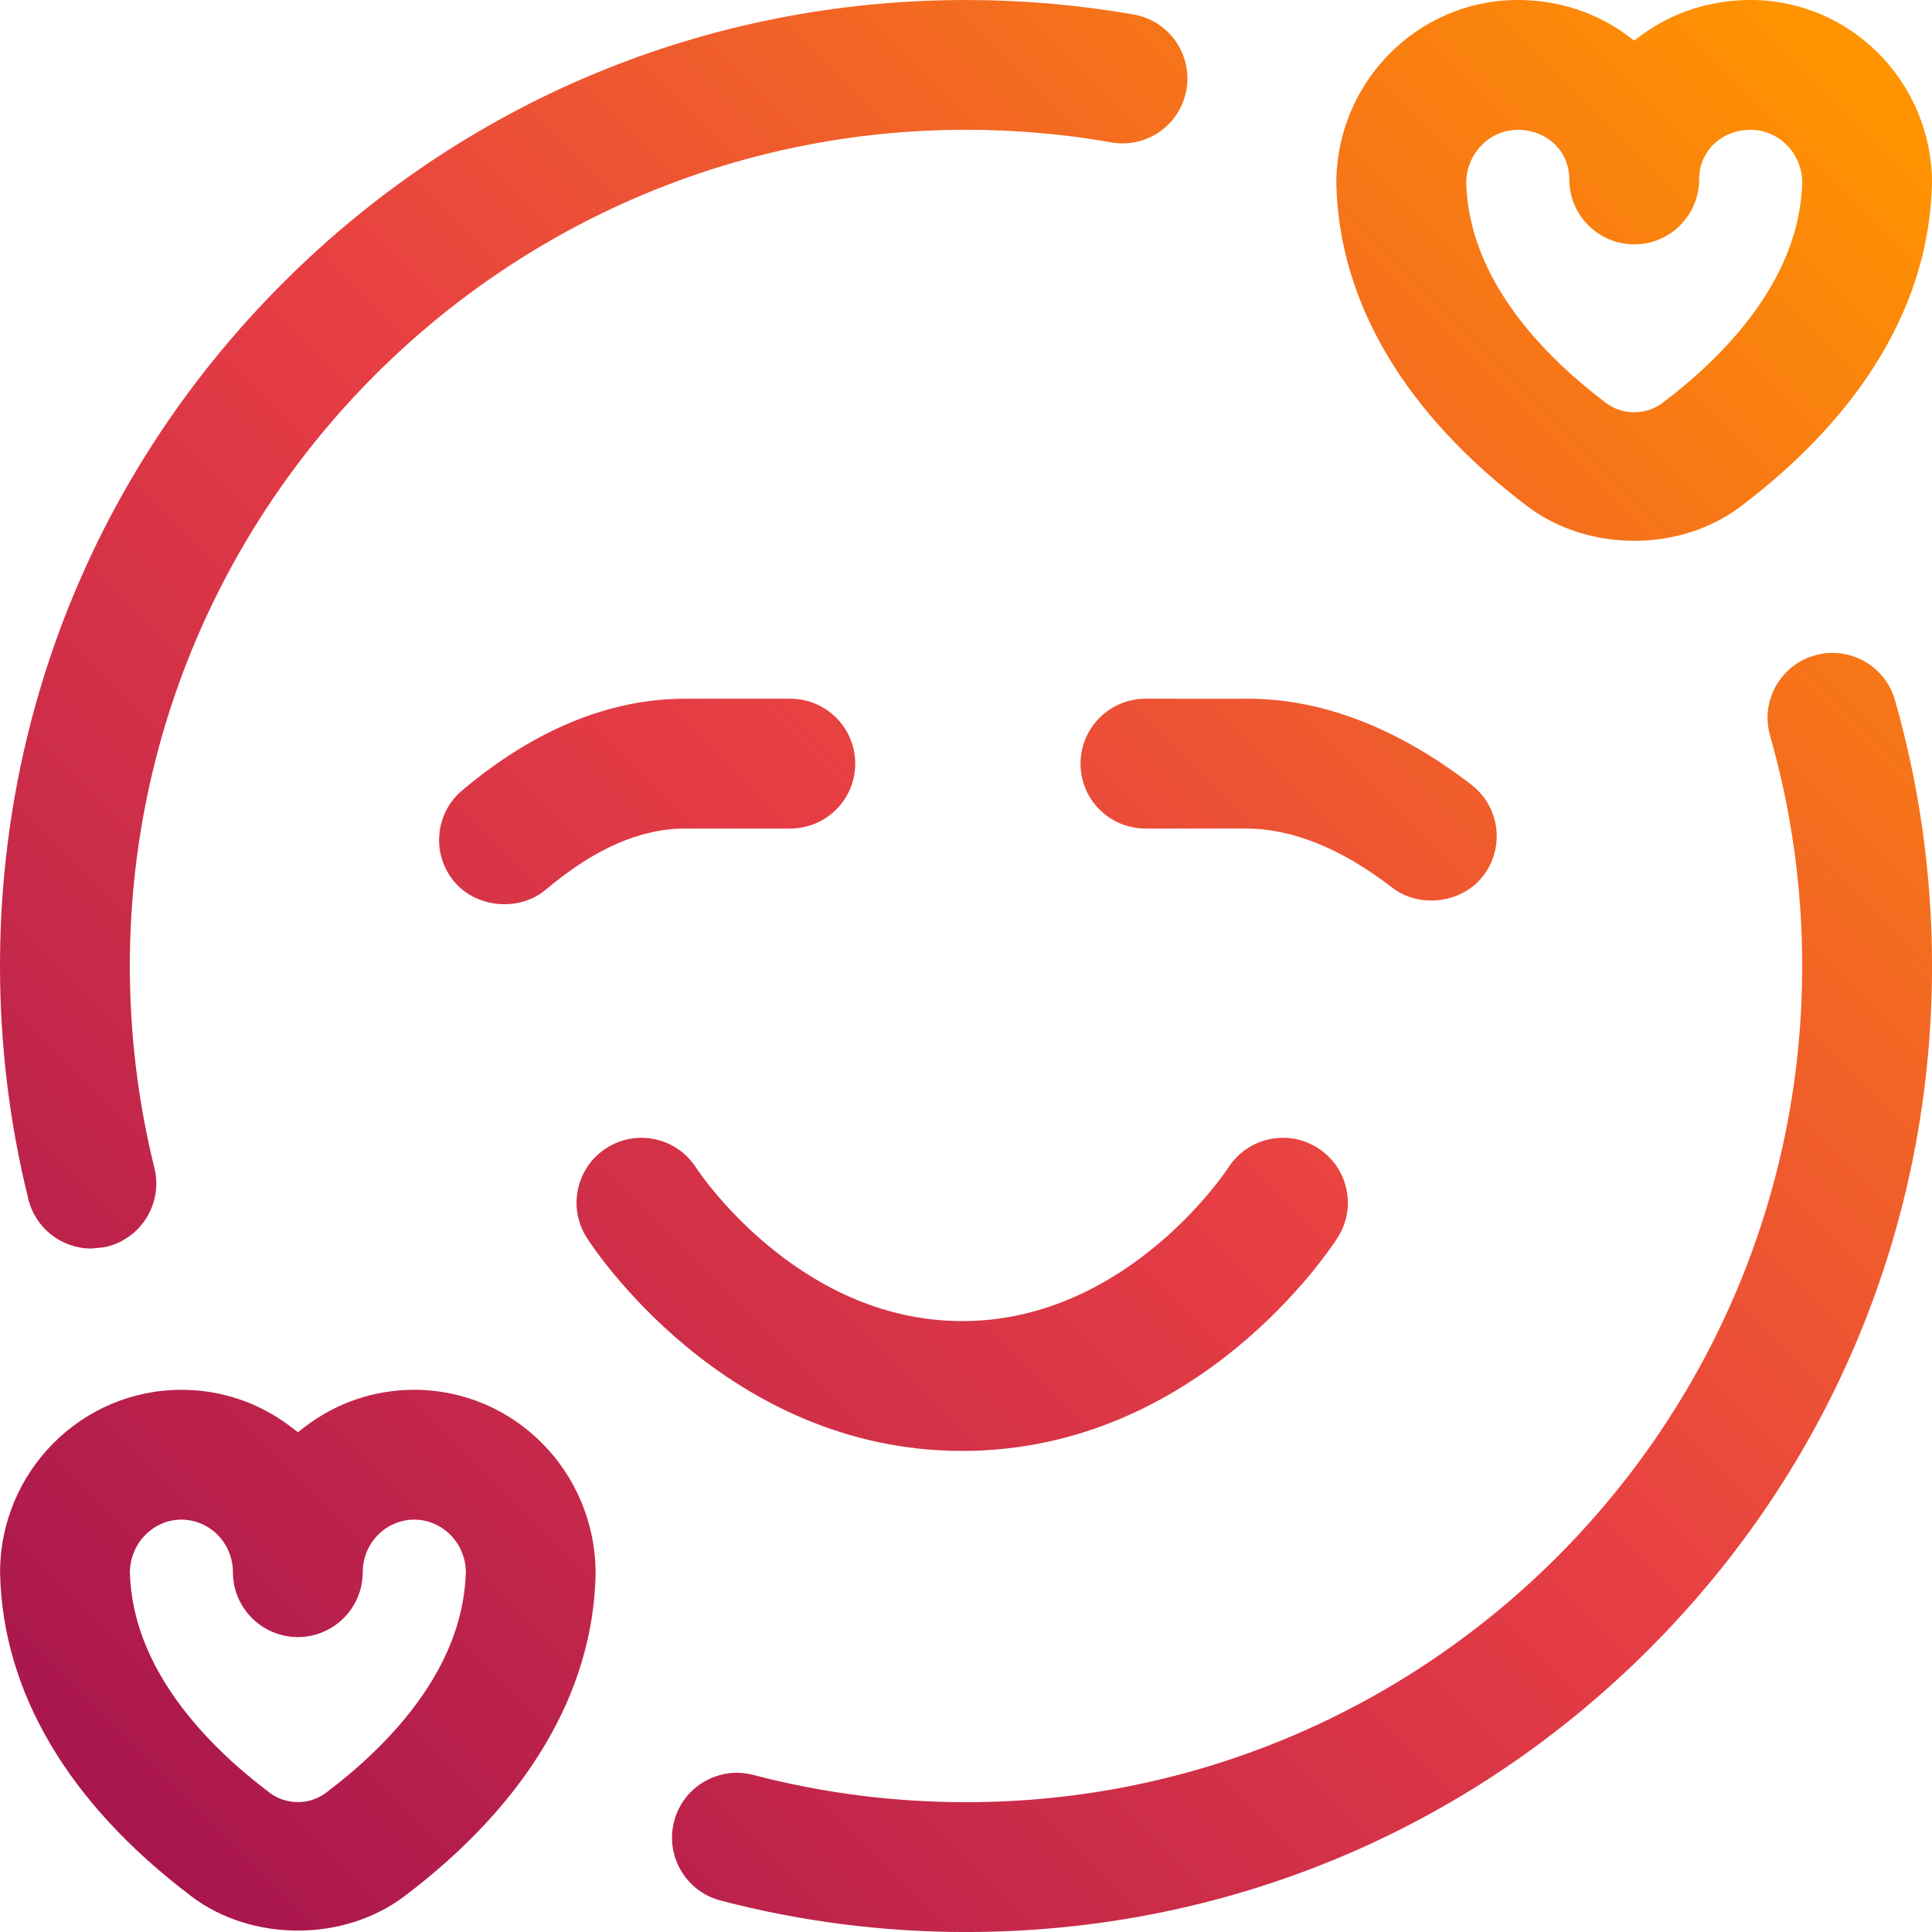 <?xml version="1.0" encoding="UTF-8"?>
<svg id="Bahan" xmlns="http://www.w3.org/2000/svg" xmlns:xlink="http://www.w3.org/1999/xlink" viewBox="0 0 64 64">
  <defs>
    <style>
      .cls-1 {
        fill: url(#Neues_Verlaufsfeld_2-2);
      }

      .cls-2 {
        fill: url(#Neues_Verlaufsfeld_2-5);
      }

      .cls-3 {
        fill: url(#Neues_Verlaufsfeld_2-4);
      }

      .cls-4 {
        fill: url(#Neues_Verlaufsfeld_2-6);
      }

      .cls-5 {
        fill: url(#Neues_Verlaufsfeld_2-3);
      }

      .cls-6 {
        fill: url(#Neues_Verlaufsfeld_2-7);
      }

      .cls-7 {
        fill: url(#Neues_Verlaufsfeld_2);
      }
    </style>
    <linearGradient id="Neues_Verlaufsfeld_2" data-name="Neues Verlaufsfeld 2" x1="19.25" y1="76.097" x2="77.323" y2="18.024" gradientUnits="userSpaceOnUse">
      <stop offset="0" stop-color="#a8164e"/>
      <stop offset=".5" stop-color="#e73e44"/>
      <stop offset="1" stop-color="#ff9400"/>
    </linearGradient>
    <linearGradient id="Neues_Verlaufsfeld_2-2" data-name="Neues Verlaufsfeld 2" x1="-12.641" y1="44.651" x2="45.419" y2="-13.409" xlink:href="#Neues_Verlaufsfeld_2"/>
    <linearGradient id="Neues_Verlaufsfeld_2-3" data-name="Neues Verlaufsfeld 2" x1="7.3" y1="64.589" x2="65.759" y2="6.13" xlink:href="#Neues_Verlaufsfeld_2"/>
    <linearGradient id="Neues_Verlaufsfeld_2-4" data-name="Neues Verlaufsfeld 2" x1="2.089" y1="59.185" x2="60.181" y2="1.094" xlink:href="#Neues_Verlaufsfeld_2"/>
    <linearGradient id="Neues_Verlaufsfeld_2-5" data-name="Neues Verlaufsfeld 2" x1="2.992" y1="60.051" x2="61.083" y2="1.96" xlink:href="#Neues_Verlaufsfeld_2"/>
    <linearGradient id="Neues_Verlaufsfeld_2-6" data-name="Neues Verlaufsfeld 2" x1="-4.724" y1="52.724" x2="53.589" y2="-5.589" xlink:href="#Neues_Verlaufsfeld_2"/>
    <linearGradient id="Neues_Verlaufsfeld_2-7" data-name="Neues Verlaufsfeld 2" x1="5.737" y1="63.449" x2="64.367" y2="4.819" xlink:href="#Neues_Verlaufsfeld_2"/>
  </defs>
  <path class="cls-7" d="M62.771,23.188c-.158-.552-.521-1.01-1.024-1.288-.502-.28-1.085-.347-1.635-.188-.552.158-1.01.521-1.288,1.023-.279.503-.345,1.083-.188,1.636.706,2.467,1.064,5.035,1.064,7.629,0,15.274-12.426,27.7-27.7,27.7-2.388,0-4.758-.303-7.044-.903-.182-.047-.366-.071-.549-.071-.377,0-.748.1-1.081.294-.496.29-.849.756-.995,1.311-.3,1.147.388,2.325,1.535,2.626,2.644.693,5.38,1.044,8.134,1.044,8.547,0,16.583-3.328,22.628-9.373,6.044-6.045,9.373-14.081,9.373-22.628,0-2.994-.413-5.96-1.229-8.812Z"/>
  <path class="cls-1" d="M36.815,4.717c.565.099,1.136-.029,1.606-.358.47-.33.783-.823.882-1.389.204-1.168-.579-2.285-1.746-2.489-1.823-.319-3.693-.481-5.557-.481C23.452,0,15.416,3.328,9.373,9.373,3.329,15.417,0,23.454,0,32c0,2.615.316,5.214.94,7.726.239.962,1.096,1.633,2.085,1.633.177-.021.347-.02.52-.063,1.151-.286,1.854-1.454,1.57-2.605-.54-2.175-.814-4.427-.814-6.692,0-15.274,12.426-27.7,27.7-27.7,1.617,0,3.236.14,4.815.417Z"/>
  <path class="cls-5" d="M43.653,38.028c-.485-.308-1.059-.409-1.621-.285-.561.124-1.04.461-1.348.945-.034.052-3.326,5.075-8.81,5.075s-8.777-5.023-8.81-5.073c-.309-.486-.788-.822-1.348-.947-.157-.035-.315-.052-.471-.052-.404,0-.801.115-1.15.337-.485.308-.82.787-.945,1.348-.124.56-.023,1.135.285,1.621.183.288,4.578,7.067,12.439,7.067s12.255-6.779,12.438-7.067c.308-.485.41-1.06.285-1.621-.124-.561-.46-1.04-.945-1.348Z"/>
  <path class="cls-3" d="M64,6.063c0-3.34-2.695-6.063-6.008-6.063-1.336,0-2.592.406-3.632,1.176l-.226.167-.226-.167c-1.04-.77-2.296-1.176-3.632-1.176-3.313,0-6.008,2.723-6.008,6.071.079,3.931,2.271,7.635,6.338,10.707,2.009,1.516,5.046,1.516,7.055,0,4.067-3.072,6.259-6.777,6.338-10.715ZM55.071,13.346v.001c-.276.207-.606.311-.936.311s-.661-.104-.936-.311c-2.067-1.562-4.548-4.097-4.629-7.305.014-.967.78-1.741,1.708-1.741.973,0,1.708.707,1.708,1.644,0,1.186.964,2.15,2.15,2.15s2.15-.964,2.15-2.15c0-.938.734-1.644,1.708-1.644.928,0,1.694.774,1.708,1.725-.081,3.224-2.562,5.759-4.629,7.32Z"/>
  <path class="cls-2" d="M6.338,62.818c2.009,1.516,5.05,1.512,7.055,0,4.068-3.072,6.259-6.766,6.338-10.684.001-3.379-2.695-6.095-6.007-6.095-1.321,0-2.575.425-3.627,1.228l-.23.176-.23-.176c-1.052-.803-2.307-1.228-3.627-1.228-3.313,0-6.008,2.715-6.008,6.052.079,3.961,2.27,7.654,6.338,10.726ZM6.008,50.34c.942,0,1.708.781,1.708,1.74,0,1.186.964,2.15,2.15,2.15s2.15-.964,2.15-2.15c0-.96.766-1.74,1.708-1.74.928,0,1.694.774,1.708,1.725-.081,3.224-2.562,5.759-4.629,7.32v.001c-.276.207-.606.311-.936.311s-.661-.104-.936-.311c-2.067-1.562-4.548-4.097-4.629-7.305.014-.967.78-1.741,1.708-1.741Z"/>
  <path class="cls-4" d="M26.182,23.146h-3.478c-2.512,0-4.999,1.022-7.393,3.036-.439.37-.708.888-.757,1.46-.049.572.128,1.129.497,1.569.735.873,2.156.997,3.029.26,1.619-1.363,3.131-2.025,4.623-2.025h3.478c1.186,0,2.15-.964,2.15-2.15s-.964-2.15-2.15-2.15Z"/>
  <path class="cls-6" d="M49.134,29.012c.724-.94.548-2.292-.391-3.016-2.515-1.937-5.105-2.913-7.654-2.848l-3.143-.002c-1.186,0-2.151.964-2.152,2.149-.001.575.223,1.115.629,1.521.406.407.946.63,1.52.63,0,0,3.121,0,3.213.001.04-.001.079-.001.118-.001,1.529,0,3.159.658,4.845,1.958.914.703,2.316.518,3.015-.392Z"/>
</svg>